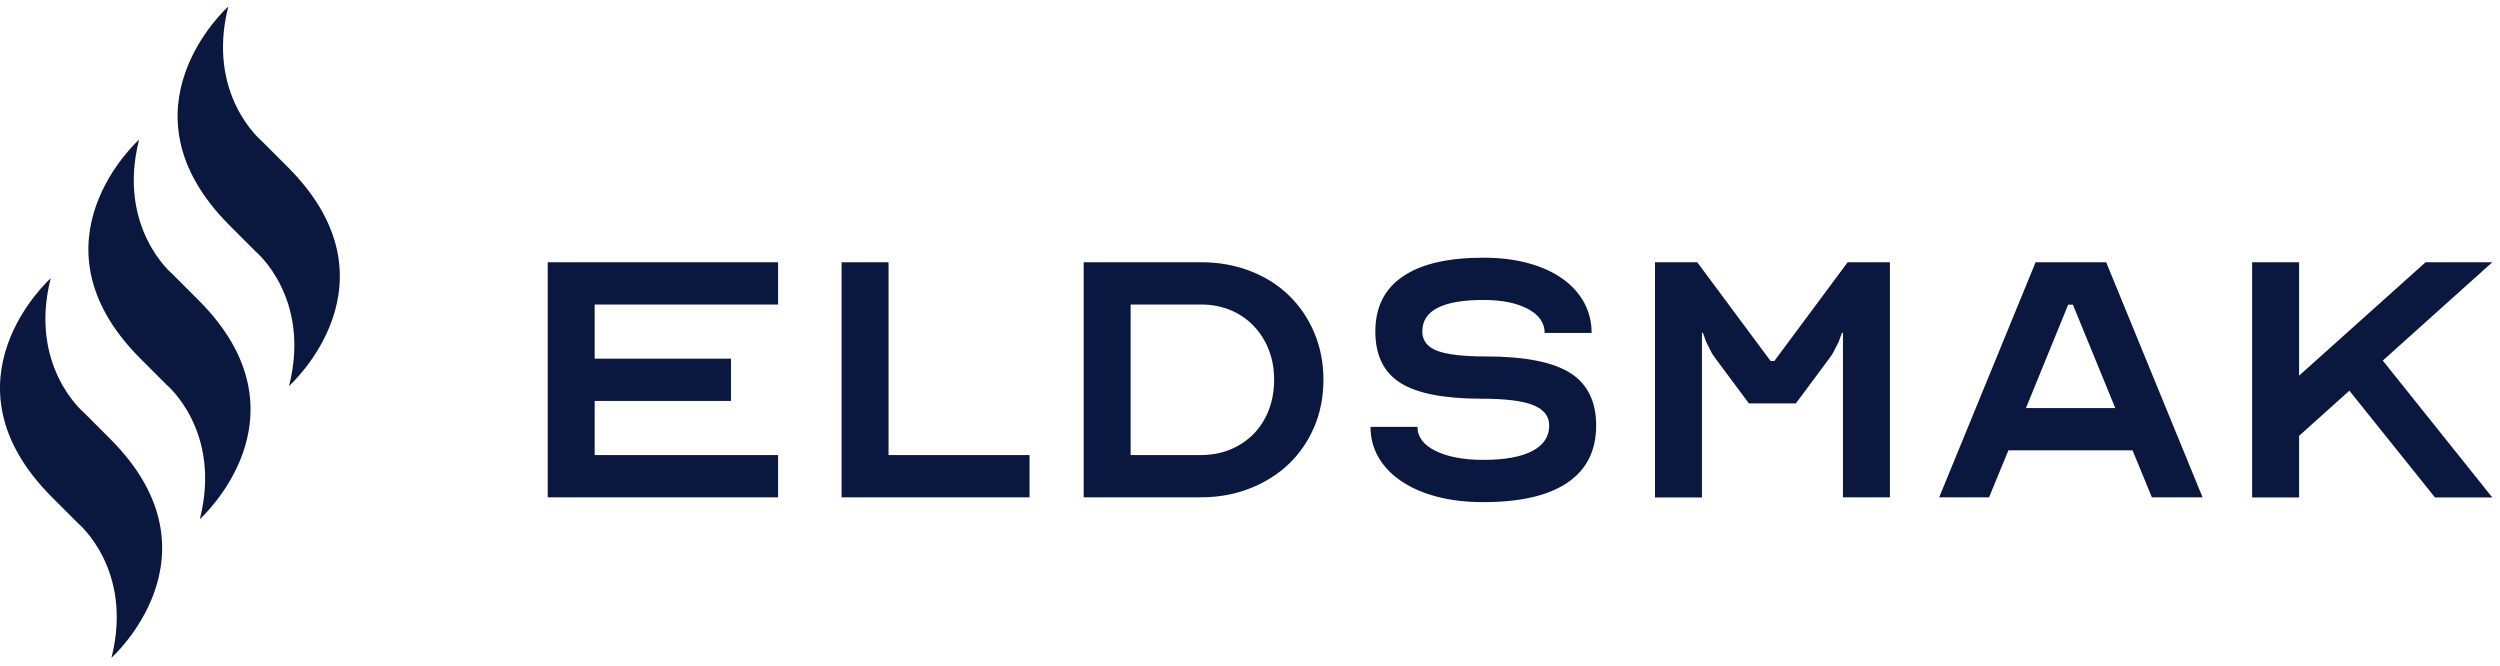 <svg xmlns="http://www.w3.org/2000/svg" width="229" height="61" viewBox="0 0 229 61" fill="none"><path fill-rule="evenodd" clip-rule="evenodd" d="M26.364 15.307L23.96 12.903C23.96 12.903 18.863 8.678 20.912 0.595C20.912 0.595 10.387 9.994 21.026 20.645L23.429 23.049C23.429 23.049 28.527 27.274 26.478 35.357C26.478 35.357 37.015 25.958 26.364 15.307ZM12.74 12.789C10.691 20.872 15.789 25.097 15.789 25.097L18.192 27.501C28.831 38.152 18.306 47.551 18.306 47.551C20.355 39.468 15.258 35.243 15.258 35.243L12.854 32.839C2.215 22.188 12.74 12.789 12.74 12.789ZM4.644 25.49C2.595 33.573 7.693 37.798 7.693 37.798L10.096 40.202C20.735 50.853 10.21 60.252 10.21 60.252C12.259 52.168 7.161 47.943 7.161 47.943L4.758 45.54C-5.881 34.889 4.644 25.49 4.644 25.49ZM71.271 24.023H50.171V45.553H71.271V41.682H54.472V36.723H66.958V32.852H54.472V27.893H71.271V24.023ZM81.391 41.682H94.307V45.553H77.09V24.023H81.391V41.682ZM114.509 24.82C113.13 24.288 111.637 24.023 110.03 24.023H99.265V45.553H110.03C111.637 45.553 113.13 45.275 114.509 44.731C115.887 44.187 117.076 43.44 118.063 42.492C119.05 41.543 119.834 40.404 120.391 39.089C120.947 37.773 121.226 36.331 121.226 34.788C121.226 33.244 120.947 31.802 120.391 30.487C119.834 29.159 119.05 28.02 118.063 27.059C117.076 26.097 115.887 25.351 114.509 24.82ZM110.03 41.682H103.566V27.893H110.03C111.004 27.893 111.903 28.071 112.725 28.412C113.547 28.754 114.243 29.234 114.837 29.854C115.432 30.474 115.887 31.195 116.216 32.03C116.545 32.865 116.71 33.788 116.71 34.788C116.71 35.8 116.545 36.723 116.216 37.571C115.887 38.418 115.419 39.139 114.837 39.746C114.243 40.341 113.547 40.822 112.725 41.163C111.903 41.505 111.004 41.682 110.03 41.682ZM125.539 39.101H129.84C129.84 40.025 130.397 40.758 131.497 41.302C132.598 41.846 134.065 42.125 135.874 42.125C137.86 42.125 139.353 41.846 140.378 41.302C141.402 40.758 141.908 39.987 141.908 38.975C141.908 38.115 141.415 37.495 140.428 37.103C139.441 36.711 137.86 36.521 135.71 36.521C132.294 36.521 129.815 36.04 128.284 35.079C126.754 34.117 125.982 32.549 125.982 30.36C125.982 28.146 126.817 26.464 128.499 25.326C130.182 24.174 132.636 23.605 135.887 23.605C137.379 23.605 138.733 23.77 139.96 24.099C141.174 24.427 142.224 24.895 143.085 25.503C143.945 26.11 144.615 26.831 145.083 27.678C145.551 28.526 145.792 29.462 145.792 30.499H141.491C141.491 29.576 140.985 28.855 139.96 28.298C138.935 27.754 137.582 27.476 135.887 27.476C132.155 27.476 130.283 28.438 130.283 30.36C130.283 31.195 130.738 31.777 131.636 32.131C132.535 32.473 134.027 32.65 136.089 32.65C139.644 32.65 142.224 33.156 143.818 34.155C145.412 35.154 146.209 36.774 146.209 38.975C146.209 41.277 145.336 43.023 143.578 44.212C141.832 45.401 139.252 45.995 135.874 45.995C134.318 45.995 132.914 45.831 131.649 45.502C130.384 45.173 129.296 44.705 128.398 44.098C127.487 43.491 126.792 42.77 126.286 41.922C125.792 41.075 125.539 40.126 125.539 39.101ZM155.899 30.487H155.988C156.027 30.599 156.068 30.715 156.111 30.836L156.113 30.84C156.167 30.991 156.223 31.148 156.279 31.309C156.322 31.396 156.369 31.486 156.418 31.581C156.498 31.735 156.585 31.901 156.671 32.081C156.81 32.372 156.987 32.65 157.189 32.903L160.2 36.951H164.501L167.512 32.903C167.714 32.637 167.891 32.372 168.03 32.081C168.145 31.87 168.246 31.666 168.337 31.481L168.338 31.48C168.351 31.453 168.364 31.426 168.377 31.4C168.393 31.369 168.408 31.339 168.423 31.309C168.536 31.018 168.638 30.74 168.726 30.487H168.815V45.553H173.116V24.023H169.245L162.528 33.067H162.186L155.469 24.023H151.598V45.565H155.899V30.487ZM197.112 45.553L195.341 41.252H183.969L182.198 45.553H177.631L186.461 24.023H192.925L201.755 45.553H197.112ZM189.877 27.906H189.446L185.576 37.381H193.76L189.877 27.906ZM210.597 24.023H206.296V45.565H210.597V39.924L215.202 35.787L223.045 45.565H228.294L218.263 33.029L228.294 24.023H222.184L210.597 34.408V24.023Z" fill="#0A173F"></path></svg>